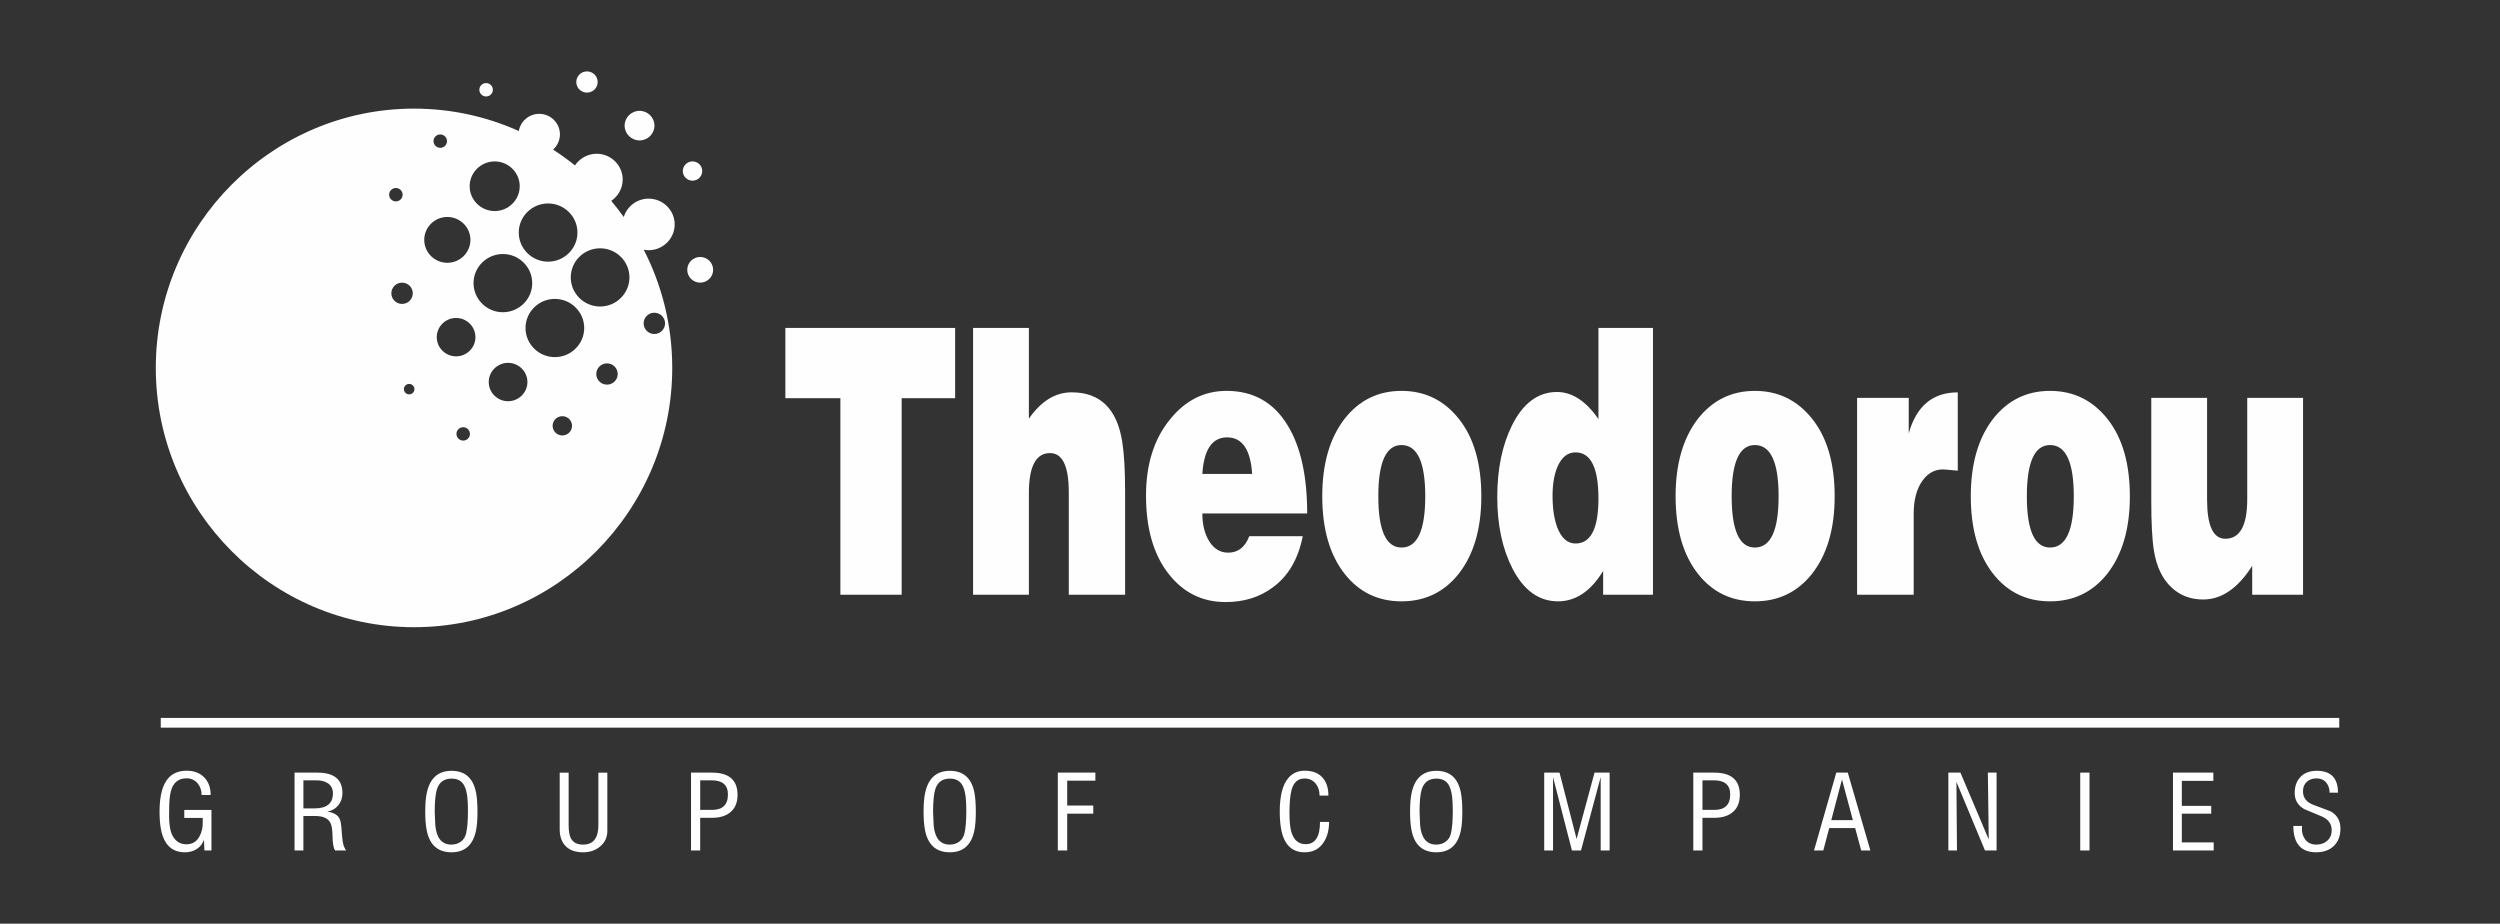 <?xml version="1.0" encoding="UTF-8" standalone="no"?>
<!-- Creator: CorelDRAW X5 -->

<svg
   xml:space="preserve"
   width="249px"
   height="92px"
   style="shape-rendering:geometricPrecision; text-rendering:geometricPrecision; image-rendering:optimizeQuality; fill-rule:evenodd; clip-rule:evenodd"
   viewBox="0 0 249 92"
   version="1.1"
   id="svg30"
   sodipodi:docname="theodorou-group-logo-en-white-transparent.svg"
   inkscape:version="1.1.2 (b8e25be833, 2022-02-05)"
   xmlns:inkscape="http://www.inkscape.org/namespaces/inkscape"
   xmlns:sodipodi="http://sodipodi.sourceforge.net/DTD/sodipodi-0.dtd"
   xmlns="http://www.w3.org/2000/svg"
   xmlns:svg="http://www.w3.org/2000/svg"><rect x="0" y="0" width="249" height="92" fill="#333333" stroke="none"/><sodipodi:namedview
   id="namedview32"
   pagecolor="#ffffff"
   bordercolor="#666666"
   borderopacity="1.0"
   inkscape:pageshadow="2"
   inkscape:pageopacity="0.0"
   inkscape:pagecheckerboard="0"
   showgrid="false"
   inkscape:zoom="4.4779116"
   inkscape:cx="124.5"
   inkscape:cy="46.003587"
   inkscape:window-width="1920"
   inkscape:window-height="1017"
   inkscape:window-x="-8"
   inkscape:window-y="-8"
   inkscape:window-maximized="1"
   inkscape:current-layer="Layer_x0020_1" />
 <defs
   id="defs7">
  <style
   type="text/css"
   id="style2">
   <![CDATA[
    .fil1 {fill:#FEFEFE}
    .fil0 {fill:#FFED00}
    .fil2 {fill:#FEFEFE;fill-rule:nonzero}
   ]]>
  </style>
    <clipPath
   id="id0">
     <path
   d="M74.127 28.565l159.355 0 0 35.496 -159.355 0 0 -35.496z"
   id="path4" />
    </clipPath>
 </defs>
 <g
   id="Layer_x0020_1"
   inkscape:label="Layer 1">
  
  <polygon
   class="fil1"
   points="16.011,71.505 232.989,71.505 232.989,72.473 16.011,72.473 "
   id="polygon12" />
  <path
   class="fil2"
   d="M21.062 84.708l-0.702 0 -0.045 -1.063c-0.141,0.397 -0.381,0.704 -0.719,0.92 -0.338,0.216 -0.73,0.325 -1.175,0.325 -1.292,0 -2.087,-0.755 -2.384,-2.265 -0.097,-0.489 -0.145,-1.088 -0.145,-1.798 0,-1.624 0.316,-2.758 0.947,-3.403 0.431,-0.44 1.018,-0.66 1.76,-0.66 0.735,0 1.322,0.227 1.76,0.681 0.416,0.447 0.624,1.024 0.624,1.734l-0.902 0c0,-0.447 -0.13,-0.83 -0.39,-1.149 -0.282,-0.34 -0.653,-0.51 -1.114,-0.51 -0.691,0 -1.173,0.317 -1.448,0.95 -0.163,0.37 -0.256,0.975 -0.279,1.813l0 0.385c-0.007,0 -0.011,0.195 -0.011,0.583 0,0.911 0.123,1.587 0.368,2.024 0.305,0.544 0.757,0.817 1.359,0.817 0.579,0 1.01,-0.255 1.292,-0.766 0.245,-0.44 0.356,-0.947 0.334,-1.521l0 -0.34 -1.838 0 0 -0.798 2.707 0 0 4.042zm13.424 0l-1.114 0c-0.156,-0.248 -0.24,-0.713 -0.251,-1.393 -0.011,-0.681 -0.087,-1.145 -0.229,-1.393 -0.238,-0.433 -0.739,-0.649 -1.504,-0.649l-1.17 0 0 3.435 -0.88 0 0 -7.754 2.284 0c1.656,0 2.484,0.677 2.484,2.031 0,0.468 -0.134,0.87 -0.401,1.207 -0.267,0.337 -0.639,0.555 -1.114,0.654 0.111,0.021 0.226,0.039 0.345,0.053 0.304,0.099 0.529,0.216 0.674,0.351 0.145,0.135 0.254,0.351 0.329,0.649 0.03,0.128 0.078,0.627 0.145,1.5 0.045,0.617 0.178,1.053 0.401,1.308zm-1.326 -5.69c0,-0.44 -0.167,-0.773 -0.501,-1 -0.289,-0.199 -0.676,-0.298 -1.159,-0.298l-1.281 0 0 2.797 1.103 0c1.225,0 1.838,-0.5 1.838,-1.5zm14.397 1.829c0,0.759 -0.045,1.365 -0.134,1.819 -0.29,1.482 -1.107,2.223 -2.451,2.223 -1.359,0 -2.183,-0.73 -2.473,-2.191 -0.097,-0.489 -0.145,-1.106 -0.145,-1.851 0,-0.745 0.048,-1.354 0.145,-1.829 0.304,-1.496 1.129,-2.244 2.473,-2.244 1.359,0 2.176,0.737 2.451,2.212 0.089,0.482 0.134,1.103 0.134,1.861zm-0.947 -0.085c0,-0.546 -0.022,-1.014 -0.067,-1.404 -0.067,-0.553 -0.197,-0.972 -0.39,-1.255 -0.253,-0.369 -0.646,-0.553 -1.181,-0.553 -0.765,0 -1.255,0.372 -1.471,1.117 -0.134,0.468 -0.201,1.195 -0.201,2.18 0,0.149 0.009,0.374 0.028,0.675 0.019,0.301 0.028,0.526 0.028,0.675 0.119,1.283 0.653,1.925 1.604,1.925 0.364,0 0.677,-0.098 0.941,-0.293 0.264,-0.195 0.436,-0.463 0.518,-0.803 0.126,-0.518 0.189,-1.273 0.189,-2.265zm13.881 2c0,0.631 -0.241,1.149 -0.724,1.553 -0.453,0.383 -1.017,0.574 -1.693,0.574 -0.735,0 -1.303,-0.195 -1.704,-0.585 -0.401,-0.39 -0.609,-0.936 -0.624,-1.638l0 -0.638 0 -5.073 0.891 0 0 5.222c0,0.61 0.078,1.057 0.234,1.34 0.223,0.404 0.624,0.606 1.203,0.606 1.018,0 1.526,-0.649 1.526,-1.946l0 -5.222 0.891 0 0 5.807zm12.969 -3.595c0,0.737 -0.225,1.303 -0.674,1.696 -0.449,0.394 -1.064,0.59 -1.844,0.59l-1.203 0 0 3.255 -0.913 0 0 -7.754 2.083 0c1.701,0 2.551,0.738 2.551,2.212zm-0.958 -0.043c0,-0.936 -0.542,-1.404 -1.626,-1.404l-1.136 0 0 2.946 1.181 0c1.055,0 1.582,-0.514 1.582,-1.542zm24.69 1.723c0,0.759 -0.045,1.365 -0.134,1.819 -0.29,1.482 -1.107,2.223 -2.451,2.223 -1.359,0 -2.183,-0.73 -2.473,-2.191 -0.097,-0.489 -0.145,-1.106 -0.145,-1.851 0,-0.745 0.048,-1.354 0.145,-1.829 0.304,-1.496 1.129,-2.244 2.473,-2.244 1.359,0 2.176,0.737 2.451,2.212 0.089,0.482 0.134,1.103 0.134,1.861zm-0.947 -0.085c0,-0.546 -0.022,-1.014 -0.067,-1.404 -0.067,-0.553 -0.197,-0.972 -0.39,-1.255 -0.253,-0.369 -0.646,-0.553 -1.181,-0.553 -0.765,0 -1.255,0.372 -1.47,1.117 -0.134,0.468 -0.201,1.195 -0.201,2.18 0,0.149 0.009,0.374 0.028,0.675 0.019,0.301 0.028,0.526 0.028,0.675 0.119,1.283 0.653,1.925 1.604,1.925 0.364,0 0.677,-0.098 0.941,-0.293 0.264,-0.195 0.436,-0.463 0.518,-0.803 0.126,-0.518 0.189,-1.273 0.189,-2.265zm12.856 -3.01l-2.807 0 0 2.478 2.596 0 0 0.808 -2.596 0 0 3.669 -0.936 0 0 -7.754 3.743 0 0 0.798zm23.275 4.116c0,0.823 -0.185,1.507 -0.557,2.053 -0.431,0.645 -1.055,0.968 -1.871,0.968 -1.27,0 -2.05,-0.759 -2.34,-2.276 -0.097,-0.503 -0.145,-1.103 -0.145,-1.798 0,-1.56 0.29,-2.673 0.869,-3.34 0.409,-0.475 0.947,-0.713 1.615,-0.713 0.78,0 1.374,0.231 1.782,0.691 0.386,0.433 0.579,1.028 0.579,1.787l-0.88 0c0,-0.468 -0.123,-0.858 -0.368,-1.17 -0.275,-0.355 -0.65,-0.532 -1.125,-0.532 -0.668,0 -1.103,0.39 -1.303,1.17 -0.134,0.532 -0.201,1.276 -0.201,2.233 0,0.886 0.067,1.542 0.201,1.968 0.245,0.78 0.717,1.17 1.415,1.17 0.951,0 1.426,-0.738 1.426,-2.212l0.902 0zm13.27 -1.021c0,0.759 -0.045,1.365 -0.134,1.819 -0.29,1.482 -1.107,2.223 -2.451,2.223 -1.359,0 -2.183,-0.73 -2.473,-2.191 -0.097,-0.489 -0.145,-1.106 -0.145,-1.851 0,-0.745 0.048,-1.354 0.145,-1.829 0.305,-1.496 1.129,-2.244 2.473,-2.244 1.359,0 2.176,0.737 2.451,2.212 0.089,0.482 0.134,1.103 0.134,1.861zm-0.947 -0.085c0,-0.546 -0.022,-1.014 -0.067,-1.404 -0.067,-0.553 -0.197,-0.972 -0.39,-1.255 -0.252,-0.369 -0.646,-0.553 -1.181,-0.553 -0.765,0 -1.255,0.372 -1.471,1.117 -0.134,0.468 -0.201,1.195 -0.201,2.18 0,0.149 0.009,0.374 0.028,0.675 0.019,0.301 0.028,0.526 0.028,0.675 0.119,1.283 0.653,1.925 1.604,1.925 0.364,0 0.678,-0.098 0.941,-0.293 0.264,-0.195 0.436,-0.463 0.518,-0.803 0.126,-0.518 0.189,-1.273 0.189,-2.265zm15.62 3.946l-0.891 0 0 -7.307 -1.961 7.307 -0.902 0 -1.883 -7.307 0 7.307 -0.88 0 0 -7.754 1.526 0 1.702 6.609 1.784 -6.609 1.504 0 0 7.754zm12.967 -5.541c0,0.737 -0.225,1.303 -0.674,1.696 -0.449,0.394 -1.064,0.59 -1.844,0.59l-1.203 0 0 3.255 -0.913 0 0 -7.754 2.083 0c1.701,0 2.551,0.738 2.551,2.212zm-0.958 -0.043c0,-0.936 -0.542,-1.404 -1.626,-1.404l-1.137 0 0 2.946 1.181 0c1.055,0 1.582,-0.514 1.582,-1.542zm13.962 5.584l-0.915 0 -0.602 -2.233 -2.581 0 -0.592 2.233 -0.924 0 2.217 -7.754 1.147 0 2.25 7.754zm-1.745 -3.021l-1.084 -4.054 -1.068 4.054 2.152 0zm14.313 3.021l-1.153 0 -2.846 -6.837 0.056 6.837 -0.858 0 0 -7.754 1.203 0 2.819 6.658 -0.089 -6.658 0.869 0 0 7.754zm9.258 0l-0.925 0 0 -7.754 0.925 0 0 7.754zm12.367 0l-4.055 0 0 -7.754 4.021 0 0 0.819 -3.141 0 0 2.489 2.93 0 0 0.777 -2.93 0 0 2.861 3.175 0 0 0.808zm12.624 -2.17c0,0.716 -0.217,1.287 -0.652,1.712 -0.435,0.425 -1.023,0.638 -1.766,0.638 -1.515,0 -2.272,-0.876 -2.272,-2.627l0.869 0 -0.011 0.245c-0.022,0.44 0.095,0.819 0.351,1.138 0.256,0.319 0.615,0.479 1.075,0.479 0.446,0 0.813,-0.131 1.103,-0.394 0.289,-0.262 0.434,-0.606 0.434,-1.032 0,-0.617 -0.316,-1.071 -0.947,-1.361 -0.394,-0.163 -0.988,-0.411 -1.782,-0.745 -0.639,-0.362 -0.958,-0.9 -0.958,-1.617 0,-0.666 0.195,-1.2 0.585,-1.601 0.39,-0.401 0.93,-0.601 1.621,-0.601 1.404,0 2.105,0.727 2.105,2.18l-0.835 0c0,-0.404 -0.115,-0.743 -0.345,-1.016 -0.23,-0.273 -0.55,-0.409 -0.958,-0.409 -0.401,0 -0.726,0.117 -0.975,0.351 -0.249,0.234 -0.373,0.542 -0.373,0.925 0,0.624 0.319,1.067 0.958,1.329 0,0 0.602,0.227 1.805,0.681 0.646,0.362 0.969,0.936 0.969,1.723z"
   id="path14" />
  
  <path
   class="fil1"
   d="M95.131 39.66l-5.325 0 0 19.576 -6.104 0 0 -19.576 -5.48 0 0 -6.999 16.909 0 0 6.999zm16.93 19.576l-5.61 0 0 -10.207c0,-2.601 -0.623,-3.901 -1.87,-3.901 -1.403,0 -2.104,1.325 -2.104,3.973l0 10.135 -5.558 0 0 -26.576 5.558 0 0 9.041c1.212,-1.75 2.632,-2.625 4.26,-2.625 2.84,0 4.519,1.641 5.038,4.921 0.191,1.191 0.286,2.868 0.286,5.031l0 10.207zm18.133 -8.093l-10.441 0c0,1.118 0.234,2.048 0.701,2.789 0.468,0.741 1.091,1.112 1.87,1.112 0.987,0 1.688,-0.547 2.104,-1.641l5.325 0c-0.45,2.285 -1.446,3.985 -2.987,5.103 -1.298,0.972 -2.866,1.459 -4.701,1.459 -2.338,0 -4.242,-0.954 -5.714,-2.861 -1.472,-1.908 -2.208,-4.49 -2.208,-7.747 0,-3.111 0.797,-5.639 2.39,-7.583 1.524,-1.895 3.403,-2.843 5.636,-2.843 2.649,0 4.667,1.13 6.052,3.389 1.316,2.115 1.974,5.056 1.974,8.822zm-5.48 -3.937c-0.156,-2.43 -0.987,-3.645 -2.494,-3.645 -1.489,0 -2.312,1.215 -2.468,3.645l4.961 0zm22.826 2.224c0,3.233 -0.753,5.808 -2.26,7.729 -1.455,1.823 -3.351,2.734 -5.688,2.734 -2.338,0 -4.225,-0.911 -5.662,-2.734 -1.489,-1.895 -2.233,-4.472 -2.233,-7.729 0,-3.232 0.744,-5.808 2.233,-7.728 1.455,-1.847 3.342,-2.77 5.662,-2.77 2.338,0 4.246,0.935 5.727,2.806 1.48,1.871 2.221,4.436 2.221,7.692zm-5.585 0c0,-3.402 -0.788,-5.103 -2.363,-5.103 -1.541,0 -2.312,1.701 -2.312,5.103 0,3.403 0.771,5.104 2.312,5.104 1.576,0 2.363,-1.701 2.363,-5.104zm22.679 9.807l-4.961 0 0 -2.37c-1.23,2.018 -2.727,3.026 -4.494,3.026 -1.905,0 -3.42,-1.094 -4.545,-3.281 -1.004,-1.969 -1.506,-4.338 -1.506,-7.109 0,-2.77 0.485,-5.14 1.454,-7.109 1.109,-2.236 2.606,-3.353 4.494,-3.353 1.506,0 2.883,0.899 4.13,2.697l0 -9.077 5.429 0 0 26.576zm-5.429 -9.588c0,-3.062 -0.762,-4.593 -2.285,-4.593 -0.779,0 -1.377,0.474 -1.792,1.422 -0.329,0.778 -0.494,1.75 -0.494,2.917 0,1.239 0.156,2.285 0.468,3.135 0.416,1.069 1.022,1.603 1.819,1.603 1.524,0 2.285,-1.494 2.285,-4.484zm23.528 -0.219c0,3.233 -0.753,5.808 -2.26,7.729 -1.455,1.823 -3.351,2.734 -5.688,2.734 -2.338,0 -4.225,-0.911 -5.662,-2.734 -1.489,-1.895 -2.233,-4.472 -2.233,-7.729 0,-3.232 0.744,-5.808 2.233,-7.728 1.455,-1.847 3.342,-2.77 5.662,-2.77 2.338,0 4.246,0.935 5.727,2.806 1.48,1.871 2.221,4.436 2.221,7.692zm-5.585 0c0,-3.402 -0.788,-5.103 -2.363,-5.103 -1.541,0 -2.312,1.701 -2.312,5.103 0,3.403 0.771,5.104 2.312,5.104 1.576,0 2.363,-1.701 2.363,-5.104zm17.844 -2.551l-1.195 -0.109c-0.935,-0.097 -1.701,0.261 -2.298,1.076 -0.598,0.814 -0.896,1.926 -0.896,3.335l0 8.057 -5.636 0 0 -19.612 5.143 0 0 3.536c0.762,-2.722 2.39,-4.083 4.883,-4.083l0 7.801zm17.142 2.551c0,3.233 -0.753,5.808 -2.26,7.729 -1.455,1.823 -3.351,2.734 -5.688,2.734 -2.338,0 -4.225,-0.911 -5.662,-2.734 -1.489,-1.895 -2.233,-4.472 -2.233,-7.729 0,-3.232 0.744,-5.808 2.233,-7.728 1.455,-1.847 3.342,-2.77 5.662,-2.77 2.338,0 4.246,0.935 5.727,2.806 1.48,1.871 2.221,4.436 2.221,7.692zm-5.585 0c0,-3.402 -0.788,-5.103 -2.363,-5.103 -1.541,0 -2.312,1.701 -2.312,5.103 0,3.403 0.771,5.104 2.312,5.104 1.576,0 2.363,-1.701 2.363,-5.104zm22.835 9.807l-5.065 0 0 -2.88c-1.42,2.236 -3.047,3.353 -4.883,3.353 -1.23,0 -2.268,-0.388 -3.117,-1.166 -0.935,-0.851 -1.533,-2.09 -1.792,-3.718 -0.173,-1.069 -0.26,-2.746 -0.26,-5.031l0 -10.171 5.558 0 0 10.134c0,2.601 0.606,3.901 1.818,3.901 1.455,0 2.182,-1.312 2.182,-3.937l0 -10.098 5.559 0 0 19.612z"
   id="path20" />
  <g
   id="_248486256">
   <path
   id="_253688176"
   class="fil1"
   d="M54.591 20.264c1.61,0 2.923,1.302 2.923,2.899 0,1.597 -1.313,2.899 -2.923,2.899 -1.61,0 -2.923,-1.302 -2.923,-2.899 0,-1.597 1.313,-2.899 2.923,-2.899zm10.017 -0.478c1.426,0 2.589,1.153 2.589,2.567 0,1.414 -1.163,2.567 -2.589,2.567 -0.168,0 -0.332,-0.016 -0.491,-0.047 1.813,3.533 2.838,7.536 2.838,11.771 0,14.223 -11.554,25.825 -25.719,25.825 -14.165,0 -25.719,-11.602 -25.719,-25.825 0,-14.223 11.554,-25.825 25.719,-25.825 3.713,0 7.246,0.798 10.439,2.231l-0.003 0.02 0.003 -0.021 0 0c0.162,-0.968 1.013,-1.71 2.033,-1.71 1.135,0 2.062,0.918 2.062,2.044 0,0.601 -0.264,1.143 -0.683,1.518 0.755,0.487 1.483,1.012 2.181,1.574 0.464,-0.698 1.26,-1.16 2.163,-1.16 1.426,0 2.589,1.153 2.589,2.567 0,0.882 -0.453,1.663 -1.139,2.125 0.436,0.519 0.853,1.055 1.248,1.607 0.321,-1.057 1.312,-1.83 2.479,-1.83zm-2.509 3.199c-0.009,-0.034 -0.016,-0.067 -0.024,-0.101 0.007,0.034 0.015,0.068 0.024,0.101zm-0.076 -0.507c-0.002,-0.041 -0.003,-0.083 -0.003,-0.125 0,0.042 0.001,0.083 0.003,0.125zm0.052 -0.65c0.008,-0.037 0.016,-0.073 0.026,-0.11 -0.009,0.036 -0.018,0.073 -0.026,0.11zm0.051 -0.201l0.003 -0.011 -0 -0 -0.003 0.011zm-2.569 -1.179c-0.041,0.002 -0.083,0.003 -0.125,0.003 0.042,0 0.084,-0.001 0.125,-0.003zm-2.699 -2.832c0.004,-0.038 0.009,-0.076 0.015,-0.114 -0.006,0.038 -0.011,0.076 -0.015,0.114zm0.04 -0.253c0.008,-0.038 0.017,-0.076 0.026,-0.113 -0.01,0.037 -0.018,0.075 -0.026,0.113zm0.127 -0.421c0.066,-0.164 0.148,-0.319 0.244,-0.464l-0 -0c-0.096,0.145 -0.178,0.301 -0.244,0.465zm-16.271 21.296c0.289,0 0.525,0.234 0.525,0.521 0,0.287 -0.236,0.521 -0.525,0.521 -0.289,0 -0.525,-0.234 -0.525,-0.521 0,-0.287 0.236,-0.521 0.525,-0.521zm5.379 4.312c0.371,0 0.673,0.3 0.673,0.667 0,0.368 -0.302,0.667 -0.673,0.667 -0.37,0 -0.672,-0.3 -0.672,-0.667 0,-0.367 0.302,-0.667 0.672,-0.667zm-2.284 -29.16c0.37,0 0.673,0.3 0.673,0.667 0,0.368 -0.302,0.667 -0.673,0.667 -0.37,0 -0.672,-0.3 -0.672,-0.667 0,-0.367 0.302,-0.667 0.672,-0.667zm-4.421 5.335c0.371,0 0.673,0.3 0.673,0.667 0,0.367 -0.302,0.667 -0.673,0.667 -0.37,0 -0.673,-0.3 -0.673,-0.667 0,-0.367 0.302,-0.667 0.673,-0.667zm16.579 22.728c0.533,0 0.968,0.431 0.968,0.959 0,0.529 -0.435,0.96 -0.968,0.96 -0.533,0 -0.967,-0.431 -0.967,-0.96 0,-0.528 0.435,-0.959 0.967,-0.959zm4.448 -5.262c0.589,0 1.069,0.476 1.069,1.06 0,0.584 -0.48,1.06 -1.069,1.06 -0.588,0 -1.068,-0.476 -1.068,-1.06 0,-0.584 0.48,-1.06 1.068,-1.06zm-20.411 -8.039c0.589,0 1.069,0.476 1.069,1.06 0,0.584 -0.48,1.06 -1.069,1.06 -0.588,0 -1.068,-0.476 -1.068,-1.06 0,-0.583 0.48,-1.06 1.068,-1.06zm25.127 2.996c0.588,0 1.069,0.476 1.069,1.06 0,0.584 -0.48,1.06 -1.069,1.06 -0.588,0 -1.068,-0.476 -1.068,-1.06 0,-0.584 0.48,-1.06 1.068,-1.06zm-15.901 -15.071c1.373,0 2.493,1.111 2.493,2.472 0,1.362 -1.12,2.473 -2.493,2.473 -1.373,0 -2.492,-1.111 -2.492,-2.473 0,-1.361 1.12,-2.472 2.492,-2.472zm-4.716 5.533c1.267,0 2.301,1.025 2.301,2.282 0,1.257 -1.034,2.283 -2.301,2.283 -1.267,0 -2.301,-1.025 -2.301,-2.283 0,-1.257 1.034,-2.282 2.301,-2.282zm6.049 14.53c1.061,0 1.927,0.858 1.927,1.911 0,1.052 -0.866,1.911 -1.927,1.911 -1.061,0 -1.926,-0.859 -1.926,-1.911 0,-1.052 0.865,-1.911 1.926,-1.911zm4.66 -6.369c1.61,0 2.923,1.302 2.923,2.899 0,1.597 -1.313,2.899 -2.923,2.899 -1.61,0 -2.923,-1.302 -2.923,-2.899 0,-1.597 1.313,-2.899 2.923,-2.899zm4.506 -5.04c1.61,0 2.923,1.302 2.923,2.899 0,1.597 -1.313,2.899 -2.923,2.899 -1.61,0 -2.923,-1.302 -2.923,-2.899 0,-1.597 1.313,-2.899 2.923,-2.899zm-14.343 6.939c1.061,0 1.927,0.858 1.927,1.911 0,1.052 -0.866,1.911 -1.927,1.911 -1.061,0 -1.926,-0.858 -1.926,-1.911 0,-1.052 0.865,-1.911 1.926,-1.911zm4.66 -6.369c1.61,0 2.923,1.302 2.923,2.899 0,1.597 -1.313,2.899 -2.923,2.899 -1.61,0 -2.923,-1.302 -2.923,-2.899 0,-1.597 1.313,-2.899 2.923,-2.899z" />
   <path
   id="_253688392"
   class="fil1"
   d="M63.698 11.039c0.818,0 1.486,0.662 1.486,1.474 0,0.812 -0.668,1.474 -1.486,1.474 -0.818,0 -1.486,-0.662 -1.486,-1.474 0,-0.811 0.668,-1.474 1.486,-1.474z" />
   <path
   id="_253400032"
   class="fil1"
   d="M58.462 7.111c0.587,0 1.066,0.475 1.066,1.057 0,0.582 -0.479,1.057 -1.066,1.057 -0.587,0 -1.065,-0.475 -1.065,-1.057 0,-0.582 0.479,-1.057 1.065,-1.057z" />
   <path
   id="_248485896"
   class="fil1"
   d="M68.974 16.076c0.533,0 0.968,0.431 0.968,0.96 0,0.528 -0.435,0.96 -0.968,0.96 -0.533,0 -0.968,-0.431 -0.968,-0.96 0,-0.528 0.435,-0.96 0.968,-0.96z" />
   <path
   id="_248485848"
   class="fil1"
   d="M69.739 25.595c0.71,0 1.29,0.575 1.29,1.279 0,0.705 -0.579,1.279 -1.29,1.279 -0.71,0 -1.289,-0.575 -1.289,-1.279 0,-0.704 0.579,-1.279 1.289,-1.279z" />
   <path
   id="_248485920"
   class="fil1"
   d="M48.416 8.275c0.37,0 0.673,0.3 0.673,0.667 0,0.368 -0.302,0.667 -0.673,0.667 -0.37,0 -0.673,-0.3 -0.673,-0.667 0,-0.367 0.302,-0.667 0.673,-0.667z" />
  </g>
 </g>
</svg>
